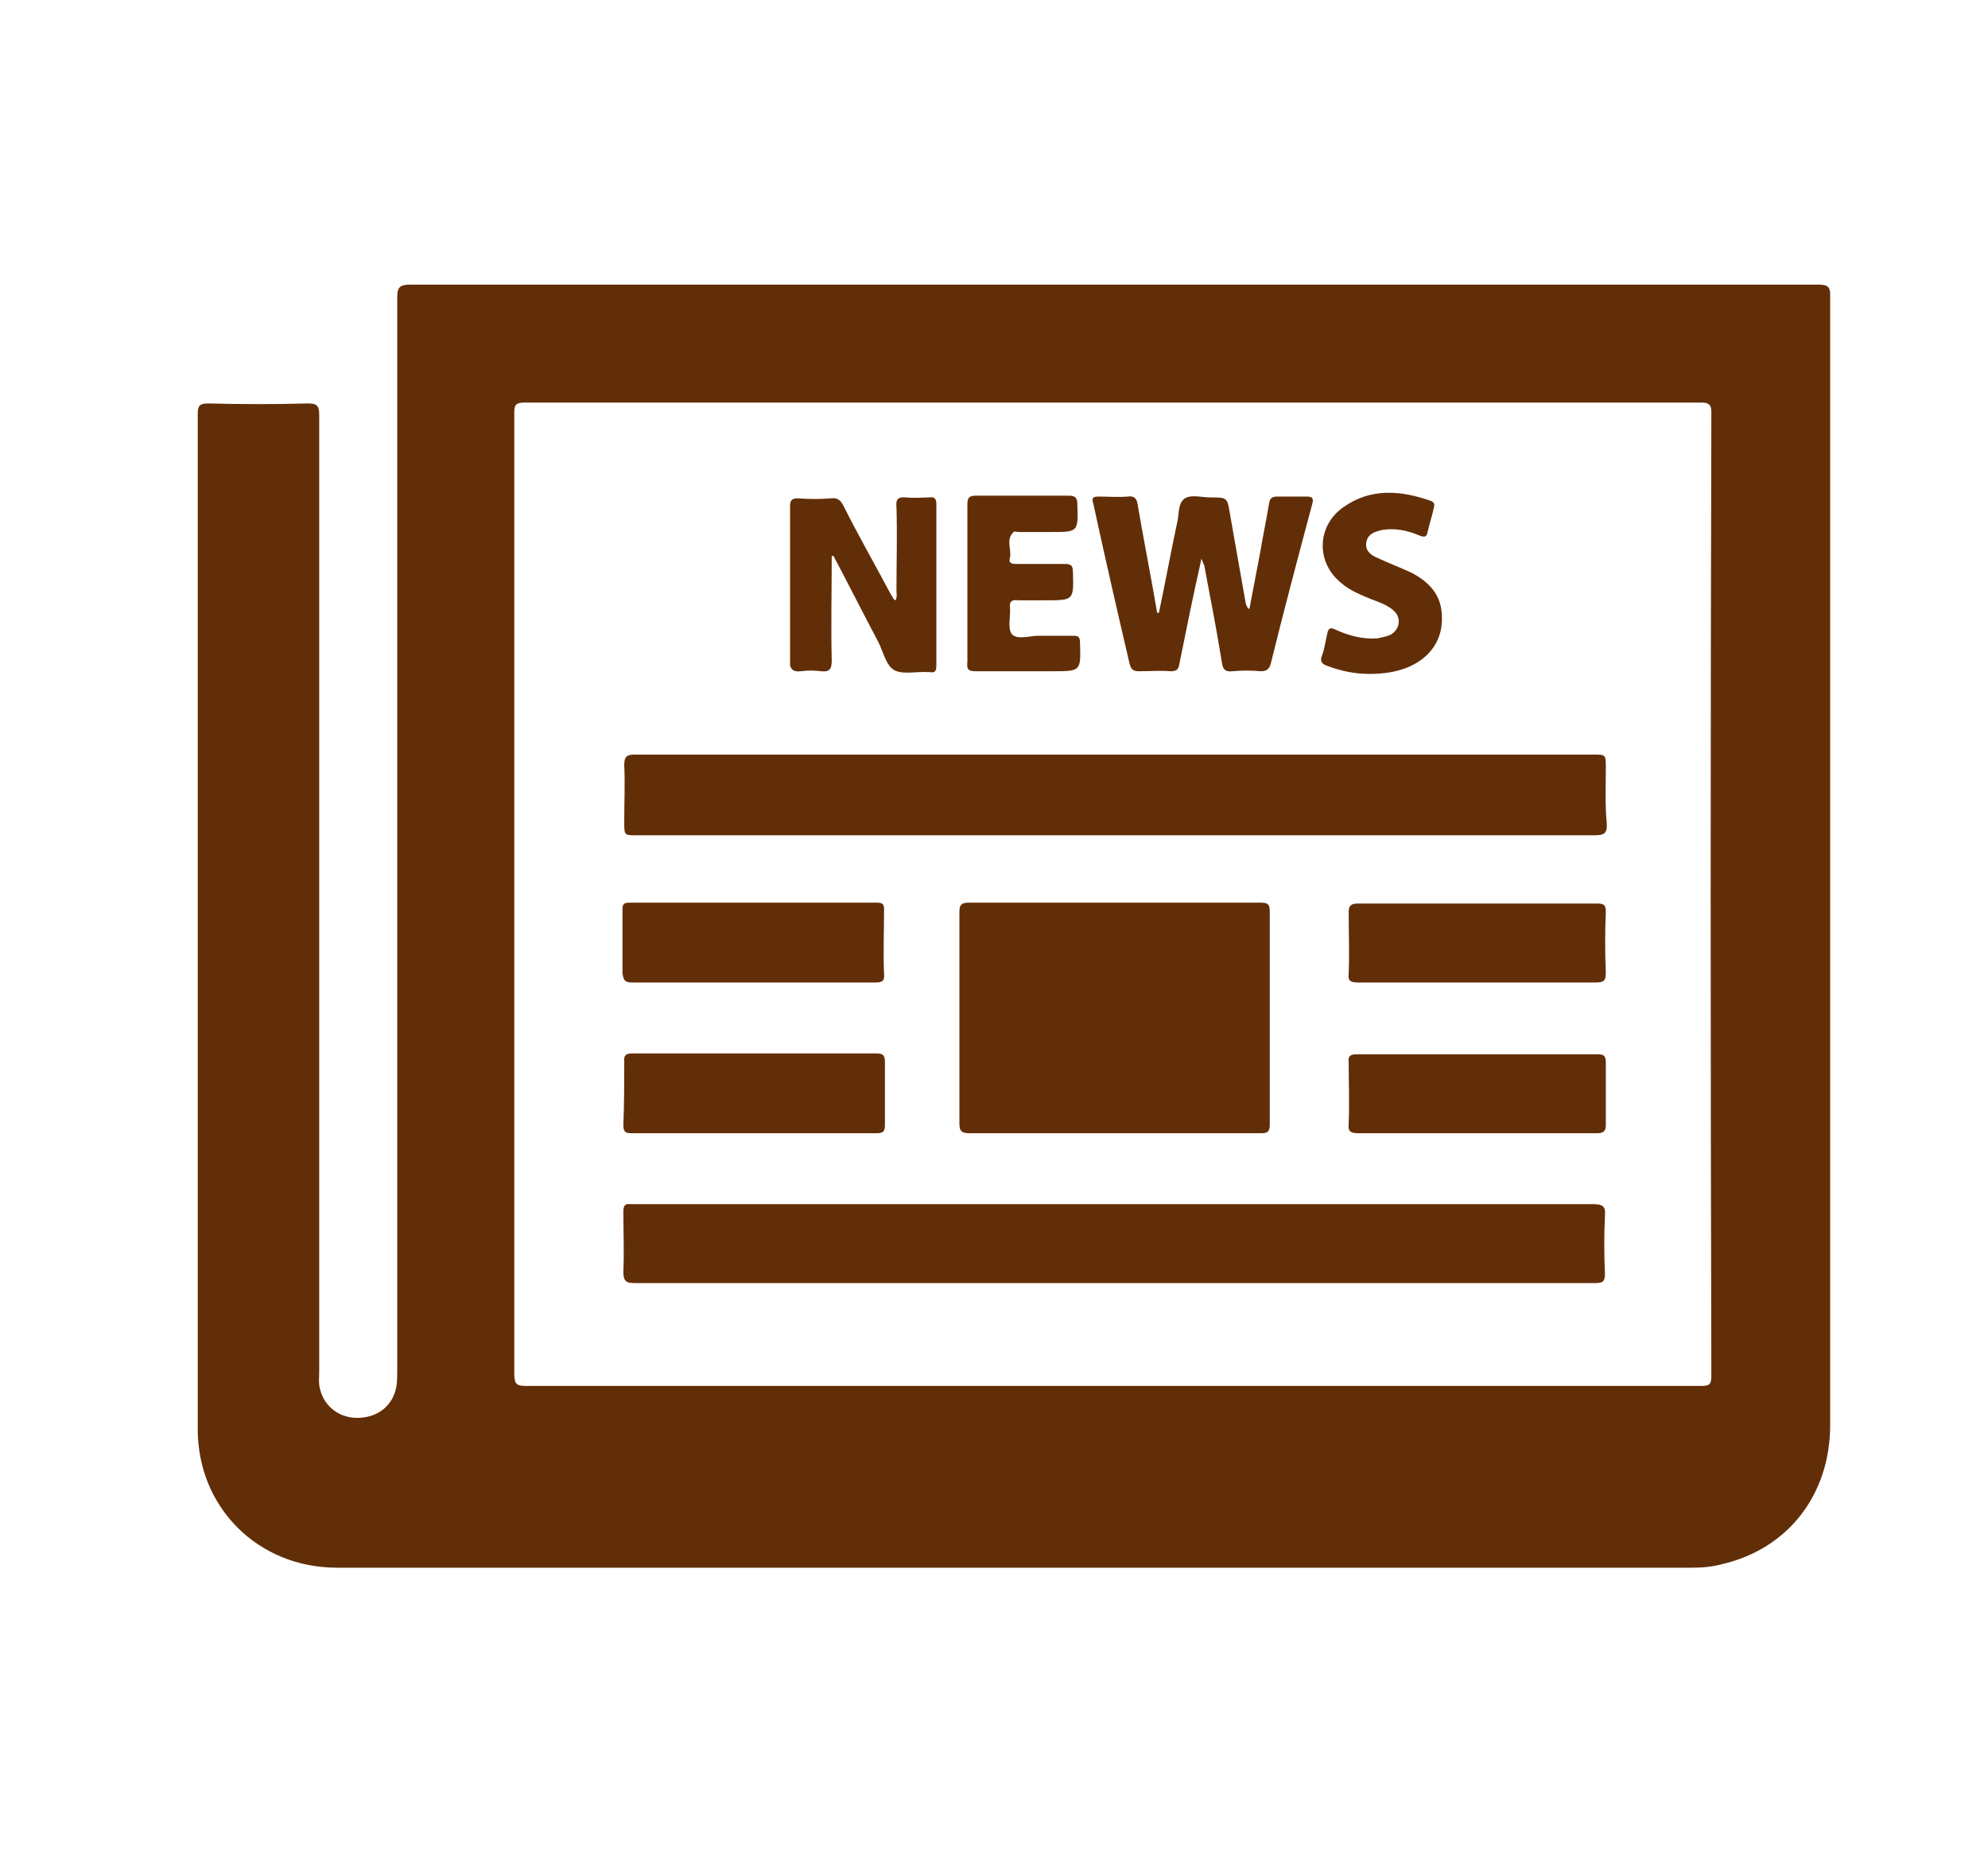 <?xml version="1.0" encoding="UTF-8"?> <!-- Generator: Adobe Illustrator 25.2.1, SVG Export Plug-In . SVG Version: 6.00 Build 0) --> <svg xmlns="http://www.w3.org/2000/svg" xmlns:xlink="http://www.w3.org/1999/xlink" version="1.1" id="Layer_1" x="0px" y="0px" viewBox="0 0 224.2 209.3" style="enable-background:new 0 0 224.2 209.3;" xml:space="preserve"> <style type="text/css"> .st0{fill:#622E07;} </style> <g> <path class="st0" d="M205.1,32.1c-26.5,0-53,0-79.5,0c-26.4,0-52.9,0-79.3,0c-1.1,0-1.5,0.2-1.5,1.4c0,40.3,0,80.6,0,121 c0,0.6,0,1.3-0.1,1.9c-0.4,2.1-2,3.4-4.2,3.5c-2.1,0.1-3.9-1.2-4.4-3.2c-0.2-0.7-0.1-1.4-0.1-2.1c0-30.8,0-61.5,0-92.3 c0-5.2,0-10.4,0-15.5c0-1.1-0.3-1.3-1.3-1.3c-3.7,0.1-7.4,0.1-11.2,0c-0.9,0-1.2,0.2-1.2,1.1c0,38.2,0,76.4,0,114.6 c0,8.8,6.8,15.6,15.7,15.6c50.9,0,101.9,0,152.8,0c1.2,0,2.3-0.1,3.4-0.4c7.4-1.7,12.2-7.8,12.2-15.7c0-42.5,0-85,0-127.4 C206.4,32.4,206.2,32.1,205.1,32.1z M193,155.2c0,1-0.3,1.1-1.2,1.1c-22.1,0-44.2,0-66.4,0c-22,0-44.1,0-66.1,0 c-1,0-1.3-0.2-1.3-1.3c0-36.1,0-72.2,0-108.4c0-0.9,0.1-1.2,1.2-1.2c44.2,0,88.4,0,132.6,0c0.9,0,1.2,0.2,1.2,1.1 C192.9,82.8,192.9,119,193,155.2z"></path> <path class="st0" d="M179.7,135.8c-36,0-72,0-108,0c-0.2,0-0.4,0-0.6,0c-0.6-0.1-0.8,0.2-0.8,0.8c0,2.3,0.1,4.5,0,6.8 c0,1.1,0.3,1.3,1.3,1.3c18,0,36,0,53.9,0H150c10,0,20,0,29.9,0c0.9,0,1.1-0.2,1.1-1.1c-0.1-2.2-0.1-4.3,0-6.5 C181.1,136.1,180.8,135.8,179.7,135.8z"></path> <path class="st0" d="M181.1,86.6c0-1.5,0-1.5-1.4-1.5H86.2c-4.9,0-9.8,0-14.6,0c-0.9,0-1.2,0.2-1.2,1.2c0.1,2.1,0,4.2,0,6.4 c0,1.5,0,1.5,1.4,1.5h54c18,0,36,0,54,0c1.1,0,1.5-0.2,1.4-1.4C181,90.7,181.1,88.6,181.1,86.6z"></path> <path class="st0" d="M125.7,127.8c5.5,0,11,0,16.5,0c0.7,0,1-0.1,1-1c0-8,0-16,0-24c0-0.8-0.2-1-1-1c-11,0-22,0-33,0 c-0.8,0-1,0.3-1,1c0,8,0,15.9,0,23.9c0,0.8,0.2,1.1,1.1,1.1C114.7,127.8,120.2,127.8,125.7,127.8z"></path> <path class="st0" d="M127.4,74.9c0.2,0.7,0.5,0.8,1.1,0.8c1.2,0,2.3-0.1,3.5,0c0.7,0,0.9-0.2,1-0.8c0.4-2,0.8-3.9,1.2-5.9 c0.4-1.9,0.8-3.8,1.3-6c0.2,0.5,0.2,0.6,0.3,0.7c0.7,3.7,1.4,7.3,2,11c0.1,0.8,0.4,1.1,1.2,1c1.1-0.1,2.2-0.1,3.2,0 c0.6,0,0.9-0.2,1.1-0.8c1.5-6.1,3.1-12.1,4.7-18.1c0.2-0.7-0.1-0.8-0.7-0.8c-1.1,0-2.2,0-3.2,0c-0.7,0-0.9,0.2-1,0.9 c-0.3,1.8-0.7,3.7-1,5.5c-0.4,2.1-0.8,4.2-1.2,6.3c-0.3-0.2-0.3-0.4-0.4-0.6c-0.6-3.4-1.2-6.8-1.8-10.2c-0.3-1.8-0.3-1.8-2.2-1.8 c-1,0-2.3-0.4-3,0.2c-0.7,0.6-0.5,1.9-0.8,2.9c-0.7,3.3-1.3,6.6-2,9.9c-0.1,0-0.1,0-0.2,0c-0.7-4.1-1.5-8.1-2.2-12.2 c-0.1-0.7-0.4-1-1.1-0.9c-1.1,0.1-2.2,0-3.3,0c-0.7,0-0.8,0.2-0.6,0.8C124.6,62.8,126,68.9,127.4,74.9z"></path> <path class="st0" d="M71.3,110.8c4.6,0,9.2,0,13.8,0c4.5,0,9.1,0,13.6,0c0.7,0,1.1-0.1,1-1c-0.1-2.4,0-4.8,0-7.1 c0-0.6,0-0.9-0.8-0.9c-9.3,0-18.6,0-27.9,0c-0.7,0-0.8,0.2-0.8,0.8c0,2.4,0,4.8,0,7.1C70.3,110.6,70.5,110.8,71.3,110.8z"></path> <path class="st0" d="M70.3,126.9c0,0.7,0.2,0.9,0.9,0.9c9.2,0,18.5,0,27.7,0c0.8,0,0.9-0.3,0.9-1c0-2.3,0-4.7,0-7c0-0.8-0.2-1-1-1 c-4.6,0-9.2,0-13.7,0c-4.6,0-9.2,0-13.7,0c-0.7,0-1.1,0.1-1,1C70.4,122.2,70.4,124.5,70.3,126.9z"></path> <path class="st0" d="M153.1,110.8c4.5,0,9,0,13.5,0c4.4,0,8.9,0,13.3,0c0.9,0,1.2-0.1,1.2-1.1c-0.1-2.3-0.1-4.6,0-6.9 c0-0.7-0.2-0.9-0.9-0.9c-9,0-18.1,0-27.1,0c-0.8,0-1,0.3-1,1c0,2.3,0.1,4.6,0,6.9C152,110.6,152.3,110.8,153.1,110.8z"></path> <path class="st0" d="M153.2,127.8c4.4,0,8.9,0,13.3,0c4.5,0,9.1,0,13.6,0c0.7,0,1-0.2,1-0.9c0-2.4,0-4.8,0-7.1c0-0.8-0.3-0.9-1-0.9 c-9,0-18.1,0-27.1,0c-0.7,0-1,0.2-0.9,0.9c0,2.3,0.1,4.6,0,6.9C152,127.6,152.3,127.8,153.2,127.8z"></path> <path class="st0" d="M90.3,75.7c0.8-0.1,1.6-0.1,2.3,0c0.9,0.1,1.2-0.2,1.2-1.2c-0.1-3.9,0-7.9,0-11.8c0.1,0,0.1,0,0.2,0 c1.7,3.2,3.3,6.4,5,9.6c0.6,1.1,0.9,2.8,1.9,3.3s2.5,0.1,3.8,0.2c0.1,0,0.1,0,0.2,0c0.5,0.1,0.7-0.1,0.7-0.7c0-6.1,0-12.2,0-18.3 c0-0.6-0.3-0.8-0.8-0.7c-0.9,0-1.7,0.1-2.6,0s-1.2,0.2-1.1,1.1c0.1,3.1,0,6.3,0,9.4c0,0.3,0.1,0.7-0.1,1.1 c-0.3-0.1-0.3-0.4-0.5-0.6c-1.8-3.4-3.7-6.7-5.4-10.1c-0.3-0.6-0.7-0.9-1.4-0.8c-1.2,0.1-2.5,0.1-3.7,0c-0.7,0-0.9,0.2-0.9,0.9 c0,1.6,0,3.1,0,4.7c0,4.4,0,8.8,0,13.2C89.2,75.5,89.5,75.8,90.3,75.7z"></path> <path class="st0" d="M110,75.7c2.9,0,5.8,0,8.7,0c3.2,0,3.2,0,3.1-3.2c0-0.7-0.2-0.8-0.8-0.8c-1.3,0-2.6,0-3.9,0 c-1,0-2.4,0.5-3-0.2c-0.5-0.7-0.1-2-0.2-3c-0.1-0.7,0.3-0.9,0.9-0.8c1,0,2.1,0,3.1,0c3.2,0,3.2,0,3.1-3.2c0-0.7-0.2-0.9-0.9-0.9 c-1.8,0-3.6,0-5.5,0c-0.5,0-0.9-0.1-0.7-0.7c0.2-1-0.5-2,0.4-2.9c0.1-0.1,0.4,0,0.7,0h3.5c3.1,0,3.1,0,3-3.1c0-0.7-0.2-1-0.9-1 c-3.5,0-7,0-10.5,0c-0.8,0-1,0.2-1,1c0,2.9,0,5.9,0,8.8c0,3,0,6,0,8.9C109,75.5,109.2,75.7,110,75.7z"></path> <path class="st0" d="M149.7,75.1c1.6,0.6,3.1,0.9,4.8,0.9c1.5,0,3-0.2,4.4-0.8c2.5-1.1,3.9-3.2,3.7-5.9c-0.1-2.3-1.5-3.7-3.4-4.7 c-1.3-0.6-2.6-1.1-3.9-1.7c-0.7-0.3-1.4-0.8-1.2-1.8c0.2-0.9,0.9-1.1,1.6-1.3c1.5-0.3,3,0,4.4,0.6c0.5,0.2,0.8,0.2,0.9-0.4 c0.2-0.9,0.5-1.8,0.7-2.7c0.1-0.4,0.1-0.6-0.3-0.8c-3.4-1.2-6.8-1.5-9.9,0.7c-3,2.1-3.1,6.2-0.3,8.5c1,0.9,2.3,1.4,3.5,1.9 c0.8,0.3,1.7,0.6,2.4,1.2c1,0.8,0.8,2.2-0.3,2.8c-0.5,0.2-1,0.3-1.5,0.4c-1.6,0.1-3.2-0.3-4.7-1c-0.6-0.3-0.8-0.1-0.9,0.4 c-0.2,0.8-0.3,1.7-0.6,2.5C148.8,74.6,149.1,74.9,149.7,75.1z"></path> </g> </svg> 